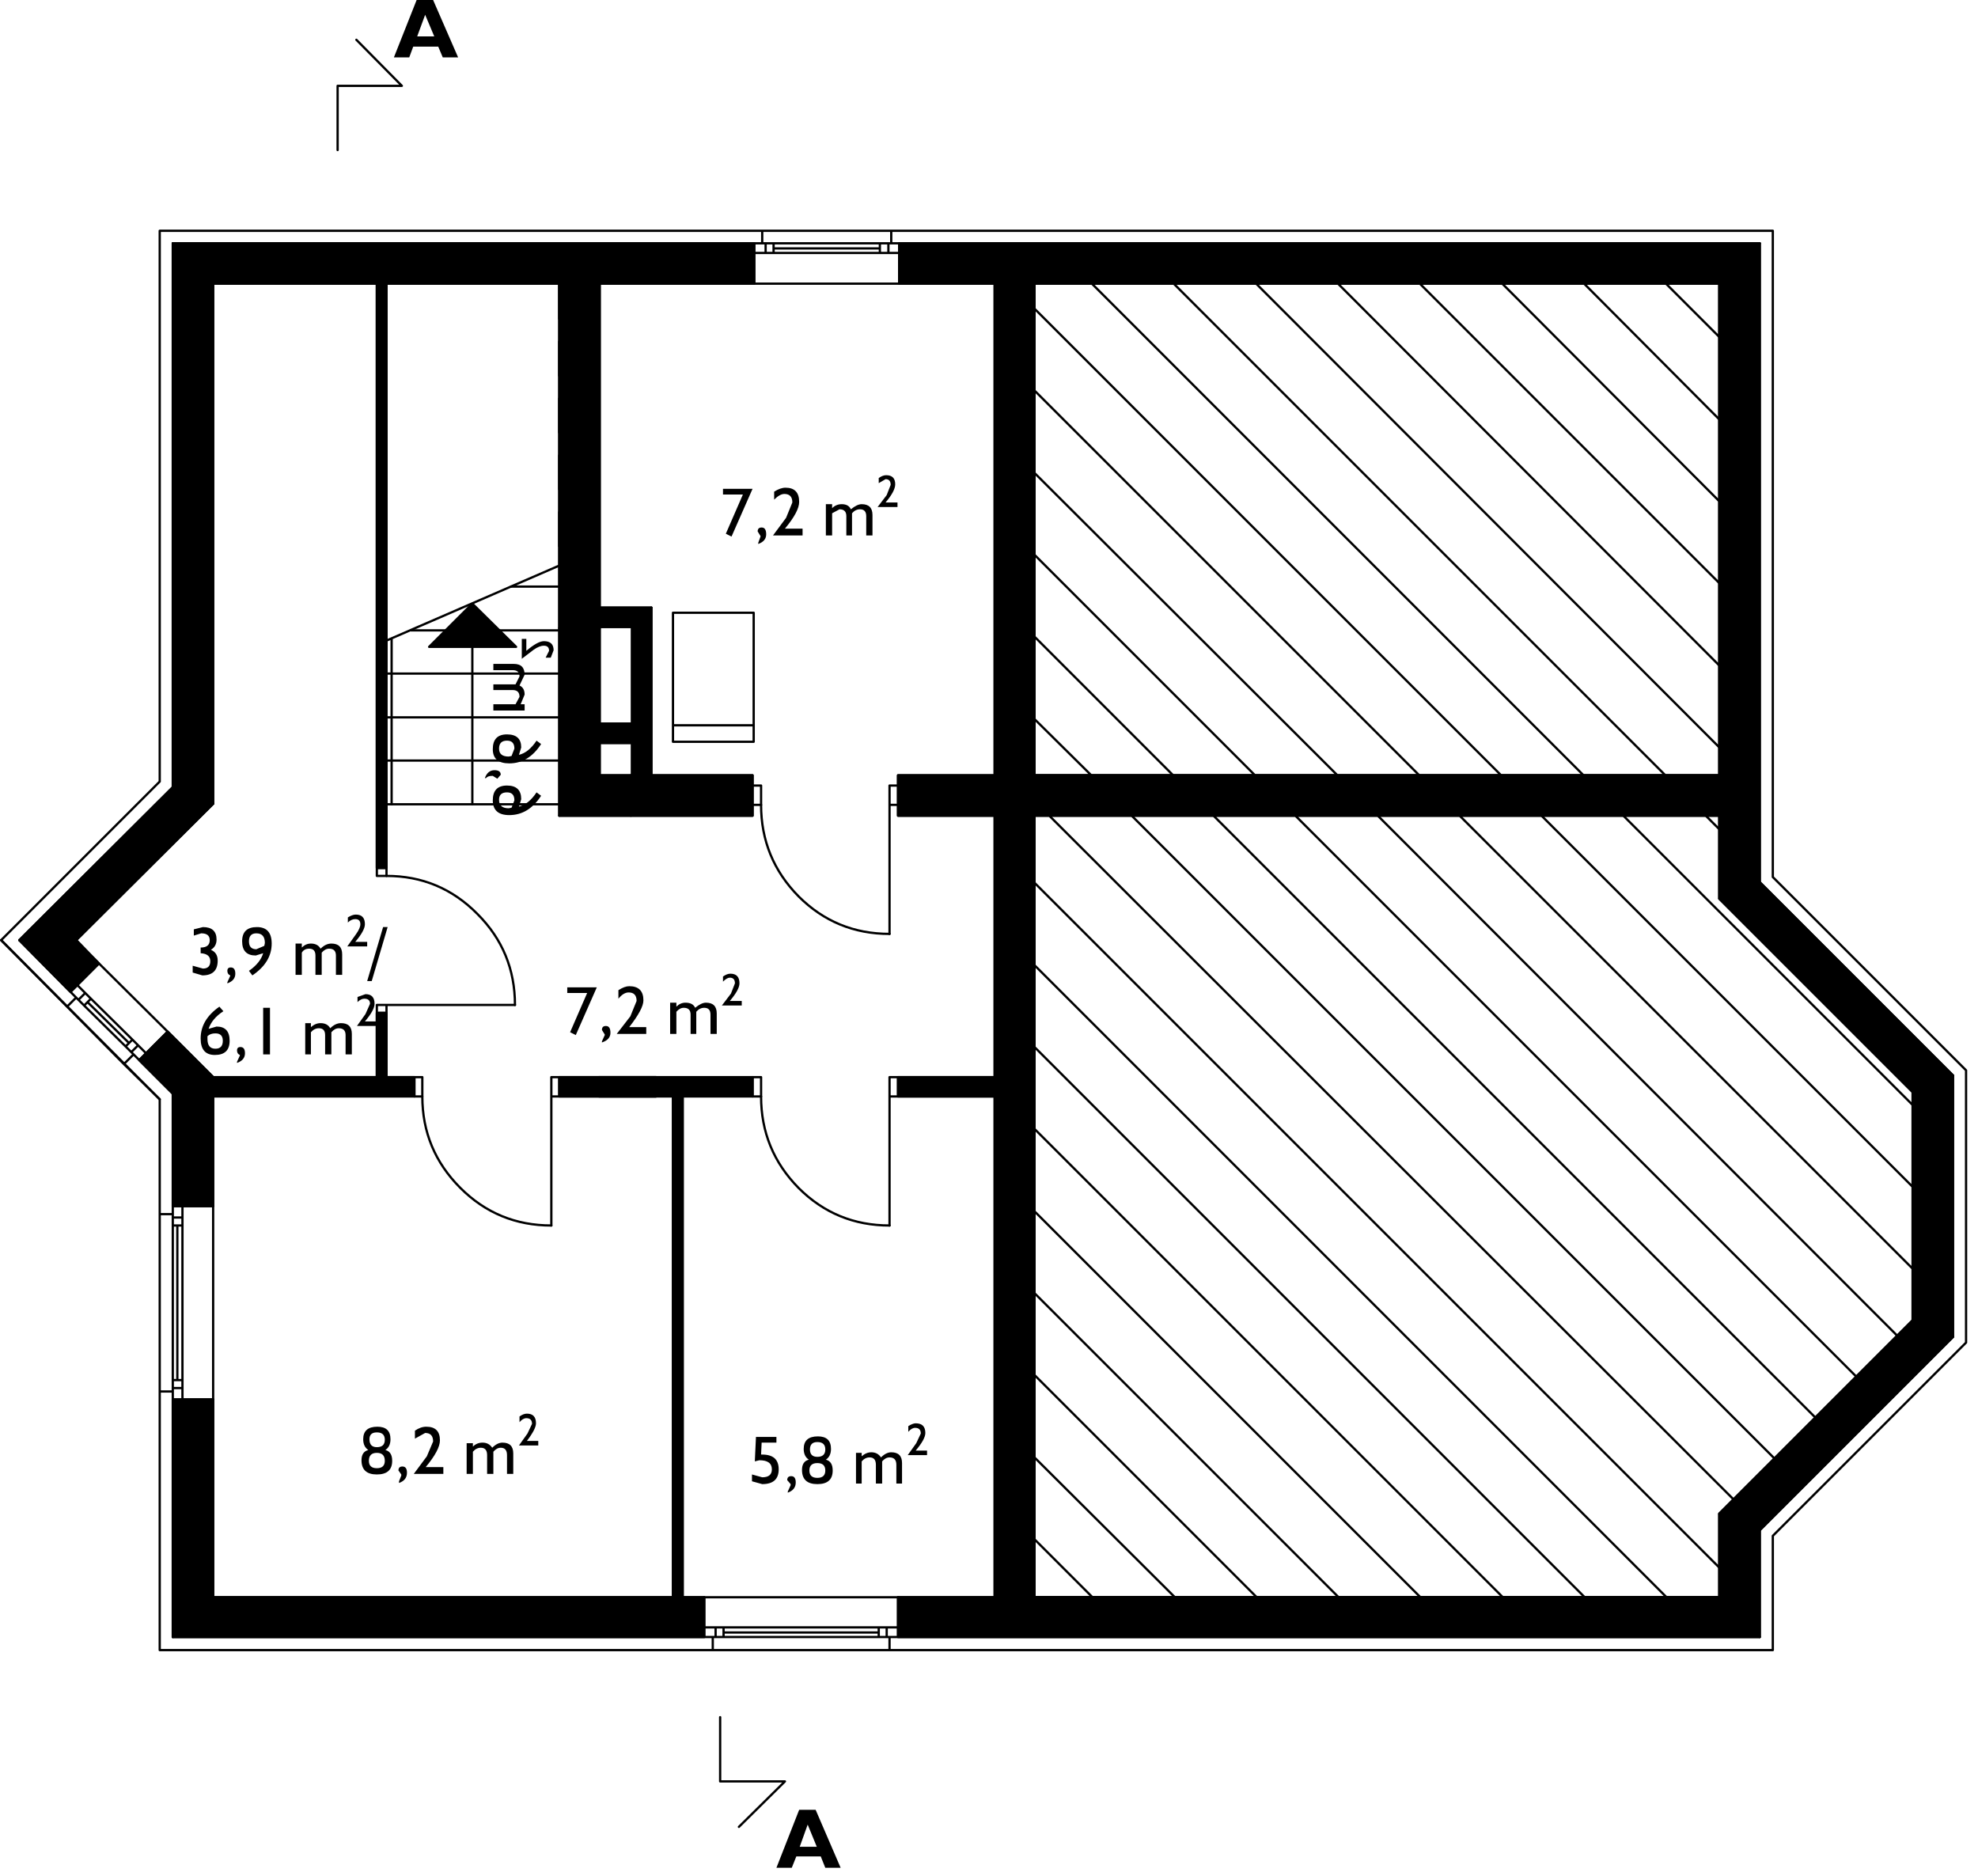 <?xml version="1.0" encoding="utf-8"?>
<svg version="1.1" id="Layer_1"
xmlns="http://www.w3.org/2000/svg"
xmlns:xlink="http://www.w3.org/1999/xlink"
xmlns:author="http://www.sothink.com"
width="174px" height="165px"
xml:space="preserve">
<g id="580" transform="matrix(1, 0, 0, 1, -117.4, -110.5)">
<path style="fill:none;stroke-width:0.2;stroke-linecap:round;stroke-linejoin:round;stroke-miterlimit:3;stroke:#000000;stroke-opacity:1" d="M268.65,140.15L263.95 135.45L268.65 135.45L268.65 140.15L268.65 147.4L256.75 135.45L263.95 135.45M268.65,147.4L268.65 154.6L249.55 135.45L256.75 135.45M268.65,154.6L268.65 161.8L242.3 135.45L249.55 135.45M227.9,135.45L268.65 176.25L268.65 178.7L263.9 178.7L220.65 135.45L227.9 135.45L235.1 135.45L268.65 169.05L268.65 176.25M235.1,135.45L242.3 135.45M208.4,159.3L227.8 178.7L220.6 178.7L208.4 166.5L208.4 159.3L208.4 152.1L235.05 178.7L227.8 178.7M208.4,152.1L208.4 144.85L242.25 178.7L235.05 178.7M208.4,144.85L208.4 137.65L249.45 178.7L242.25 178.7M208.4,137.65L208.4 135.45L213.45 135.45L256.7 178.7L249.45 178.7M213.45,135.45L220.65 135.45M208.4,173.75L213.4 178.7L208.4 178.7L208.4 173.75L208.4 166.5M220.6,178.7L213.4 178.7M263.9,178.7L256.7 178.7M268.65,161.8L268.65 169.05" />
<path style="fill:#000000;fill-opacity:1" d="M208.4,182.25L268.65 182.25L268.65 178.7L208.4 178.7L208.4 182.25" />
<path style="fill:none;stroke-width:0.2;stroke-linecap:round;stroke-linejoin:round;stroke-miterlimit:3;stroke:#000000;stroke-opacity:1" d="M209.7,182.25L208.4 182.25L208.4 178.7L268.65 178.7L268.65 182.25L267.45 182.25L260.2 182.25L253 182.25L245.8 182.25L238.6 182.25L231.35 182.25L224.15 182.25L216.95 182.25L209.7 182.25L269.9 242.4L268.65 243.65L268.65 248.4L208.4 188.15L208.4 182.25M208.4,209.8L249.6 251L242.35 251L208.4 217.05L208.4 209.8L208.4 202.6L256.8 251L249.6 251M208.4,202.6L208.4 195.4L264 251L256.8 251M208.4,195.4L208.4 188.15M242.35,251L235.15 251L208.4 224.25L208.4 217.05M235.15,251L227.95 251L208.4 231.45L208.4 224.25M227.95,251L220.75 251L208.4 238.7L208.4 231.45M208.4,245.9L213.5 251L208.4 251L208.4 245.9L208.4 238.7M220.75,251L213.5 251M268.65,182.25L268.65 183.45L267.45 182.25M268.65,183.45L268.65 189.55L285.65 206.55L285.65 207.7L260.2 182.25M285.65,207.7L285.65 214.9L253 182.25M224.15,182.25L277.1 235.2L273.5 238.8L216.95 182.25M245.8,182.25L285.65 222.1L285.65 226.65L284.3 228L238.6 182.25M284.3,228L280.7 231.6L231.35 182.25M268.65,248.4L268.65 251L264 251M273.5,238.8L269.9 242.4M280.7,231.6L277.1 235.2M285.65,214.9L285.65 222.1" />
<path style="fill:#000000;fill-opacity:1" d="M157.85,135.45L183.75 135.45L183.75 131.9L157.85 131.9L157.85 135.45" />
<path style="fill:none;stroke-width:0.2;stroke-linecap:round;stroke-linejoin:round;stroke-miterlimit:3;stroke:#000000;stroke-opacity:1" d="M157.85,135.45L183.75 135.45L183.75 131.9L157.85 131.9L157.85 135.45z" />
<path style="fill:#000000;fill-opacity:1" d="M272.2,131.9L196.5 131.9L196.5 135.45L268.65 135.45L272.2 131.9" />
<path style="fill:none;stroke-width:0.2;stroke-linecap:round;stroke-linejoin:round;stroke-miterlimit:3;stroke:#000000;stroke-opacity:1" d="M268.65,135.45L196.5 135.45L196.5 131.9L272.2 131.9L268.65 135.45z" />
<path style="fill:#000000;fill-opacity:1" d="M204.9,205.25L196.4 205.25L196.4 206.95L204.9 206.95L204.9 205.25" />
<path style="fill:none;stroke-width:0.2;stroke-linecap:round;stroke-linejoin:round;stroke-miterlimit:3;stroke:#000000;stroke-opacity:1" d="M204.9,205.25L196.4 205.25L196.4 206.95L204.9 206.95L204.9 205.25z" />
<path style="fill:#000000;fill-opacity:1" d="M175.1,205.25L166.6 205.25L166.6 206.95L175.1 206.95L175.1 205.25" />
<path style="fill:none;stroke-width:0.2;stroke-linecap:round;stroke-linejoin:round;stroke-miterlimit:3;stroke:#000000;stroke-opacity:1" d="M175.1,205.25L166.6 205.25L166.6 206.95L175.1 206.95L175.1 205.25z" />
<path style="fill:#000000;fill-opacity:1" d="M183.6,205.25L170.1 205.25L170.1 206.95L183.6 206.95L183.6 205.25" />
<path style="fill:none;stroke-width:0.2;stroke-linecap:round;stroke-linejoin:round;stroke-miterlimit:3;stroke:#000000;stroke-opacity:1" d="M183.6,205.25L170.1 205.25L170.1 206.95L183.6 206.95L183.6 205.25z" />
<path style="fill:#000000;fill-opacity:1" d="M136.15,206.95L153.85 206.95L153.85 205.25L136.15 205.25L136.15 206.95" />
<path style="fill:none;stroke-width:0.2;stroke-linecap:round;stroke-linejoin:round;stroke-miterlimit:3;stroke:#000000;stroke-opacity:1" d="M136.15,206.95L153.85 206.95L153.85 205.25L136.15 205.25L136.15 206.95z" />
<path style="fill:#000000;fill-opacity:1" d="M145.05,131.9L132.6 131.9L136.15 135.45L145.05 135.45L145.05 131.9" />
<path style="fill:none;stroke-width:0.2;stroke-linecap:round;stroke-linejoin:round;stroke-miterlimit:3;stroke:#000000;stroke-opacity:1" d="M145.05,135.45L136.15 135.45L132.6 131.9L145.05 131.9L145.05 135.45z" />
<path style="fill:#000000;fill-opacity:1" d="M157.85,131.9L145.05 131.9L145.05 135.45L157.85 135.45L157.85 131.9" />
<path style="fill:none;stroke-width:0.2;stroke-linecap:round;stroke-linejoin:round;stroke-miterlimit:3;stroke:#000000;stroke-opacity:1" d="M157.85,131.9L145.05 131.9L145.05 135.45L157.85 135.45L157.85 131.9z" />
<path style="fill:#000000;fill-opacity:1" d="M150.55,135.45L150.55 186.85L151.4 186.85L151.4 135.45L150.55 135.45" />
<path style="fill:none;stroke-width:0.2;stroke-linecap:round;stroke-linejoin:round;stroke-miterlimit:3;stroke:#000000;stroke-opacity:1" d="M150.55,135.45L150.55 186.85L151.4 186.85L151.4 135.45L150.55 135.45z" />
<path style="fill:#000000;fill-opacity:1" d="M176.6,206.95L176.6 251.6L177.45 251.6L177.45 206.95L176.6 206.95" />
<path style="fill:none;stroke-width:0.2;stroke-linecap:round;stroke-linejoin:round;stroke-miterlimit:3;stroke:#000000;stroke-opacity:1" d="M176.6,206.95L176.6 251.6L177.45 251.6L177.45 206.95L176.6 206.95z" />
<path style="fill:#000000;fill-opacity:1" d="M151.4,199.6L150.55 199.6L150.55 205.25L151.4 205.25L151.4 199.6" />
<path style="fill:none;stroke-width:0.2;stroke-linecap:round;stroke-linejoin:round;stroke-miterlimit:3;stroke:#000000;stroke-opacity:1" d="M151.4,199.6L150.55 199.6L150.55 205.25L151.4 205.25L151.4 199.6z" />
<path style="fill:#000000;fill-opacity:1" d="M196.4,254.5L272.2 254.5L268.65 251L196.4 251L196.4 254.5" />
<path style="fill:none;stroke-width:0.2;stroke-linecap:round;stroke-linejoin:round;stroke-miterlimit:3;stroke:#000000;stroke-opacity:1" d="M196.4,251L268.65 251L272.2 254.5L196.4 254.5L196.4 251z" />
<path style="fill:#000000;fill-opacity:1" d="M179.35,251L136.15 251L132.6 254.5L179.35 254.5L179.35 251" />
<path style="fill:none;stroke-width:0.2;stroke-linecap:round;stroke-linejoin:round;stroke-miterlimit:3;stroke:#000000;stroke-opacity:1" d="M179.35,254.5L132.6 254.5L136.15 251L179.35 251L179.35 254.5z" />
<path style="fill:#000000;fill-opacity:1" d="M285.65,226.65L268.65 243.65L272.2 245.1L289.2 228.1L285.65 226.65" />
<path style="fill:none;stroke-width:0.2;stroke-linecap:round;stroke-linejoin:round;stroke-miterlimit:3;stroke:#000000;stroke-opacity:1" d="M289.2,228.1L272.2 245.1L268.65 243.65L285.65 226.65L289.2 228.1z" />
<path style="fill:#000000;fill-opacity:1" d="M289.2,205.1L272.2 188.1L268.65 189.55L285.65 206.55L289.2 205.1" />
<path style="fill:none;stroke-width:0.2;stroke-linecap:round;stroke-linejoin:round;stroke-miterlimit:3;stroke:#000000;stroke-opacity:1" d="M285.65,206.55L268.65 189.55L272.2 188.1L289.2 205.1L285.65 206.55z" />
<path style="fill:#000000;fill-opacity:1" d="M285.65,206.55L285.65 226.65L289.2 228.1L289.2 205.1L285.65 206.55" />
<path style="fill:none;stroke-width:0.2;stroke-linecap:round;stroke-linejoin:round;stroke-miterlimit:3;stroke:#000000;stroke-opacity:1" d="M289.2,205.1L289.2 228.1L285.65 226.65L285.65 206.55L289.2 205.1z" />
<path style="fill:#000000;fill-opacity:1" d="M132.6,131.9L132.6 179.75L136.15 181.2L136.15 135.45L132.6 131.9" />
<path style="fill:none;stroke-width:0.2;stroke-linecap:round;stroke-linejoin:round;stroke-miterlimit:3;stroke:#000000;stroke-opacity:1" d="M136.15,135.45L136.15 181.2L132.6 179.75L132.6 131.9L136.15 135.45z" />
<path style="fill:#000000;fill-opacity:1" d="M136.15,251L136.15 233.6L132.6 233.6L132.6 254.5L136.15 251" />
<path style="fill:none;stroke-width:0.2;stroke-linecap:round;stroke-linejoin:round;stroke-miterlimit:3;stroke:#000000;stroke-opacity:1" d="M132.6,254.5L132.6 233.6L136.15 233.6L136.15 251L132.6 254.5z" />
<path style="fill:#000000;fill-opacity:1" d="M136.15,216.6L136.15 205.25L132.6 206.7L132.6 216.6L136.15 216.6" />
<path style="fill:none;stroke-width:0.2;stroke-linecap:round;stroke-linejoin:round;stroke-miterlimit:3;stroke:#000000;stroke-opacity:1" d="M132.6,216.6L132.6 206.7L136.15 205.25L136.15 216.6L132.6 216.6z" />
<path style="fill:#000000;fill-opacity:1" d="M268.65,135.45L268.65 189.55L272.2 188.1L272.2 131.9L268.65 135.45" />
<path style="fill:none;stroke-width:0.2;stroke-linecap:round;stroke-linejoin:round;stroke-miterlimit:3;stroke:#000000;stroke-opacity:1" d="M272.2,131.9L272.2 188.1L268.65 189.55L268.65 135.45L272.2 131.9z" />
<path style="fill:#000000;fill-opacity:1" d="M268.65,243.65L268.65 251L272.2 254.5L272.2 245.1L268.65 243.65" />
<path style="fill:none;stroke-width:0.2;stroke-linecap:round;stroke-linejoin:round;stroke-miterlimit:3;stroke:#000000;stroke-opacity:1" d="M272.2,245.1L272.2 254.5L268.65 251L268.65 243.65L272.2 245.1z" />
<path style="fill:#000000;fill-opacity:1" d="M204.9,135.45L204.9 251L208.4 251L208.4 135.45L204.9 135.45" />
<path style="fill:none;stroke-width:0.2;stroke-linecap:round;stroke-linejoin:round;stroke-miterlimit:3;stroke:#000000;stroke-opacity:1" d="M204.9,135.45L204.9 251L208.4 251L208.4 135.45L204.9 135.45z" />
<path style="fill:#000000;fill-opacity:1" d="M183.6,178.7L172.9 178.7L172.9 182.25L183.6 182.25L183.6 178.7" />
<path style="fill:none;stroke-width:0.2;stroke-linecap:round;stroke-linejoin:round;stroke-miterlimit:3;stroke:#000000;stroke-opacity:1" d="M183.6,178.7L172.9 178.7L172.9 182.25L183.6 182.25L183.6 178.7z" />
<path style="fill:#000000;fill-opacity:1" d="M204.9,178.7L196.4 178.7L196.4 182.25L204.9 182.25L204.9 178.7" />
<path style="fill:none;stroke-width:0.2;stroke-linecap:round;stroke-linejoin:round;stroke-miterlimit:3;stroke:#000000;stroke-opacity:1" d="M204.9,178.7L196.4 178.7L196.4 182.25L204.9 182.25L204.9 178.7z" />
<path style="fill:#000000;fill-opacity:1" d="M172.9,182.25L172.9 178.7L170.15 178.7L166.6 182.25L172.9 182.25" />
<path style="fill:none;stroke-width:0.2;stroke-linecap:round;stroke-linejoin:round;stroke-miterlimit:3;stroke:#000000;stroke-opacity:1" d="M166.6,182.25L170.15 178.7L172.9 178.7L172.9 182.25L166.6 182.25z" />
<path style="fill:#000000;fill-opacity:1" d="M170.15,135.45L166.6 135.45L166.6 165.75L170.15 165.75L170.15 135.45" />
<path style="fill:none;stroke-width:0.2;stroke-linecap:round;stroke-linejoin:round;stroke-miterlimit:3;stroke:#000000;stroke-opacity:1" d="M170.15,135.45L166.6 135.45L166.6 165.75L170.15 165.75L170.15 135.45z" />
<path style="fill:#000000;fill-opacity:1" d="M166.6,165.75L166.6 182.25L170.15 178.7L170.15 165.75L166.6 165.75" />
<path style="fill:none;stroke-width:0.2;stroke-linecap:round;stroke-linejoin:round;stroke-miterlimit:3;stroke:#000000;stroke-opacity:1" d="M170.15,165.75L170.15 178.7L166.6 182.25L166.6 165.75L170.15 165.75z" />
<path style="fill:#000000;fill-opacity:1" d="M173,174.15L170.15 174.15L170.15 175.85L173 175.85L173 174.15" />
<path style="fill:none;stroke-width:0.2;stroke-linecap:round;stroke-linejoin:round;stroke-miterlimit:3;stroke:#000000;stroke-opacity:1" d="M173,174.15L170.15 174.15L170.15 175.85L173 175.85L173 174.15z" />
<path style="fill:#000000;fill-opacity:1" d="M170.15,163.95L170.15 165.65L173 165.65L174.7 163.95L170.15 163.95" />
<path style="fill:none;stroke-width:0.2;stroke-linecap:round;stroke-linejoin:round;stroke-miterlimit:3;stroke:#000000;stroke-opacity:1" d="M174.7,163.95L173 165.65L170.15 165.65L170.15 163.95L174.7 163.95z" />
<path style="fill:#000000;fill-opacity:1" d="M173,165.65L173 178.7L174.7 178.7L174.7 163.95L173 165.65" />
<path style="fill:none;stroke-width:0.2;stroke-linecap:round;stroke-linejoin:round;stroke-miterlimit:3;stroke:#000000;stroke-opacity:1" d="M174.7,163.95L174.7 178.7L173 178.7L173 165.65L174.7 163.95z" />
<path style="fill:#000000;fill-opacity:1" d="M132.15,201.25L129.65 203.75L132.6 206.7L136.15 205.25L132.15 201.25" />
<path style="fill:none;stroke-width:0.2;stroke-linecap:round;stroke-linejoin:round;stroke-miterlimit:3;stroke:#000000;stroke-opacity:1" d="M136.15,205.25L132.6 206.7L129.65 203.75L132.15 201.25L136.15 205.25z" />
<path style="fill:#000000;fill-opacity:1" d="M124.1,193.2L119.1 193.2L123.6 197.75L126.1 195.25L124.1 193.2" />
<path style="fill:none;stroke-width:0.2;stroke-linecap:round;stroke-linejoin:round;stroke-miterlimit:3;stroke:#000000;stroke-opacity:1" d="M126.1,195.25L123.6 197.75L119.1 193.2L124.1 193.2L126.1 195.25z" />
<path style="fill:#000000;fill-opacity:1" d="M136.15,181.2L132.6 179.75L119.1 193.2L124.1 193.2L136.15 181.2" />
<path style="fill:none;stroke-width:0.2;stroke-linecap:round;stroke-linejoin:round;stroke-miterlimit:3;stroke:#000000;stroke-opacity:1" d="M155.15,167.4L158.95 163.6L162.8 167.4L158.95 167.4L155.15 167.4M124.1,193.2L119.1 193.2L132.6 179.75L136.15 181.2L124.1 193.2M158.95,181.25L158.95 167.4" />
<path style="fill:#000000;fill-opacity:1" d="M158.95,163.6L155.15 167.4L162.8 167.4L158.95 163.6" />
<path style="fill:none;stroke-width:0.2;stroke-linecap:round;stroke-linejoin:round;stroke-miterlimit:3;stroke:#000000;stroke-opacity:1" d="M170.15,163.95L174.7 163.95L174.7 178.7L173 178.7L173 175.85L170.15 175.85L170.15 174.15L173 174.15L173 165.65L170.15 165.65L170.15 163.95L170.15 135.45M151.4,166.85L151.35 172.3L151.3 166.9L151.4 166.85L151.85 166.65L151.85 181.25M174.7,178.7L183.6 178.7L183.6 179.6L183.6 181.3L183.6 182.25L166.6 182.25L166.6 160.25L166.6 135.45M151.4,166.85L151.4 135.45M151.85,166.65L166.6 160.25M194.8,131.9L195.55 131.9L195.55 132.75L194.8 132.75L194.8 132.35L194.8 131.9L185.45 131.9L184.75 131.9L184.45 131.9L184.45 130.8L195.8 130.8L195.8 131.9L195.55 131.9M195.8,131.9L196.5 131.9L196.5 132.75L195.55 132.75M196.5,135.45L196.5 132.75M194.8,132.35L185.45 132.35L185.45 131.9M185.45,132.35L185.45 132.75L184.75 132.75L184.75 131.9M184.75,132.75L183.75 132.75L183.75 131.9L184.45 131.9M183.75,135.45L183.75 132.75M194.8,132.75L185.45 132.75M195.8,130.8L273.35 130.8L273.35 187.65L290.35 204.65L290.35 228.6L273.35 245.6L273.35 255.65L195.65 255.65L195.65 254.5L196.4 254.5L272.2 254.5L272.2 245.1L289.2 228.1L289.2 205.1L272.2 188.1L272.2 131.9L196.5 131.9M183.6,181.3L184.35 181.3L184.35 179.6L183.6 179.6M204.9,135.45L204.9 178.7L196.4 178.7L196.4 179.6L195.65 179.6L195.65 181.3L195.65 192.65M204.9,251L204.9 206.95L204.9 205.25L204.9 182.25L196.4 182.25L196.4 181.3L196.4 179.6M196.4,181.3L195.65 181.3M183.6,205.25L183.6 206.95L184.35 206.95L184.35 205.25L183.6 205.25M195.65,206.95L195.65 205.25L196.4 205.25L196.4 206.95L195.65 206.95L195.65 218.3M204.9,206.95L196.4 206.95M204.9,205.25L196.4 205.25M181.05,254.1L194.7 254.1L194.7 254.5L181.05 254.5L181.05 254.1L181.05 253.65L194.7 253.65L194.7 254.1M180.35,253.65L180.35 254.5L180.1 254.5L179.35 254.5L179.35 253.65L180.35 253.65L181.05 253.65M179.35,253.65L179.35 251M181.05,254.5L180.35 254.5M196.4,254.5L196.4 253.65L196.4 251M194.7,253.65L195.4 253.65L195.4 254.5L194.7 254.5M195.4,253.65L196.4 253.65M195.65,254.5L195.4 254.5M195.65,255.65L180.1 255.65L180.1 254.5M208.4,251L208.4 182.25L268.65 182.25M268.65,178.7L208.4 178.7L208.4 135.45M132.6,206.7L132.6 216.6L132.6 217.3L131.45 217.3L131.45 207.2L117.5 193.2L131.45 179.25L131.45 130.8L184.45 130.8M136.15,216.6L133.45 216.6L132.6 216.6M151.35,172.3L151.35 174.1L151.4 181.25L151.4 186.85L150.55 186.85L150.55 135.45M150.55,186.85L150.55 187.55L151.4 187.55L151.4 186.85M173,178.7L170.15 178.7L170.15 175.85M165.9,206.95L165.9 205.25L166.6 205.25L166.6 206.95L165.9 206.95L165.9 218.3M175.1,206.95L166.6 206.95M175.1,205.25L166.6 205.25M162.7,198.9L151.4 198.9L150.55 198.9L150.55 199.6L150.55 205.25L141.15 205.25M151.4,198.9L151.4 199.6L150.55 199.6M151.4,199.6L151.4 205.25L150.55 205.25M153.85,205.25L153.85 206.95L154.55 206.95L154.55 205.25L153.85 205.25L151.4 205.25M132.6,217.6L133.45 217.6L133.45 218.3L133 218.3L132.6 218.3L132.6 217.6L132.6 217.3M132.6,232.6L133.45 232.6L133.45 233.6L132.6 233.6L132.6 232.9L132.6 232.6L132.6 231.9L133 231.9L133.45 231.9L133.45 232.6M136.15,233.6L133.45 233.6M132.6,232.9L131.45 232.9L131.45 217.3M132.6,231.9L132.6 218.3M133,231.9L133 218.3M133.45,231.9L133.45 218.3M179.35,254.5L132.6 254.5L132.6 233.6M180.1,255.65L131.45 255.65L131.45 232.9M177.45,252.3L177.45 206.95M176.6,252.3L176.6 206.95M133.45,216.6L133.45 217.6M132.6,179.75L132.6 131.9L183.75 131.9M170.15,174.15L170.15 165.65" />
<path style="fill:none;stroke-width:0.2;stroke-linecap:round;stroke-linejoin:round;stroke-miterlimit:3;stroke:#000000;stroke-opacity:1" d="M141.7,135.45L144.7 135.45M146.7,135.45L149.7 135.45M151.7,135.45L154.7 135.45M161.7,135.45L164.7 135.45M166.6,135.55L166.6 138.55M166.6,155.55L166.6 158.55M166.6,150.55L166.6 153.55M166.6,145.55L166.6 148.55M151.3,164.75L151.3 161.75M151.3,159.75L151.3 156.75M151.3,154.75L151.3 151.75M166.6,140.55L166.6 143.55M156.7,135.45L159.7 135.45M136,139.75L136 136.75M136,144.75L136 141.75M136,149.75L136 146.75M136,154.75L136 151.75M136,159.75L136 156.75M136,164.75L136 161.75M136.7,135.45L139.7 135.45M136,169.75L136 166.75M151.3,169.75L151.3 166.75" />
<path style="fill:none;stroke-width:0.2;stroke-linecap:round;stroke-linejoin:round;stroke-miterlimit:3;stroke:#000000;stroke-opacity:1" d="M147.1,123.7L147.1 118.05L152.75 118.05L148.75 114M166.6,165.95L153.55 165.95M166.6,162.1L162.35 162.1M183.7,174.3L183.7 164.4L176.6 164.4L176.6 174.3L176.6 175.75L183.7 175.75L183.7 174.3L176.6 174.3M195.65,218.3Q190.95 218.3 187.65 215Q184.35 211.65 184.35 206.95M195.65,192.65Q190.95 192.65 187.65 189.35Q184.35 186 184.35 181.3M132.6,206.7L129.65 203.75L130.25 203.15L132.15 201.25L136.15 205.25L136.15 251L268.65 251L268.65 243.65L285.65 226.65L285.65 206.55L268.65 189.55L268.65 135.45L136.15 135.45L136.15 181.2L124.1 193.2L125.35 194.5L126.1 195.25L124.2 197.15L123.6 197.75L119.1 193.2L132.6 179.75M180.75,261.55L180.75 267.2L186.45 267.2L182.4 271.2M125.4,198.35L125.1 198.65L124.8 198.95L124.3 198.45L124.9 197.85L125.4 198.35L129.05 201.95L128.75 202.25L125.1 198.65M123.6,197.75L124.1 198.25L123.3 199.05L117.5 193.2M124.1,198.25L124.3 198.45M124.9,197.85L124.2 197.15M131.45,207.2L128.3 204.1L129.15 203.25L129.65 203.75M129.05,201.95L129.55 202.45L128.95 203.05L128.45 202.55L128.75 202.25M128.95,203.05L129.15 203.25M130.25,203.15L129.55 202.45M132.15,201.25L125.35 194.5M128.3,204.1L123.3 199.05M124.8,198.95L128.45 202.55M166.6,181.25L151.3 181.25M166.6,177.4L151.3 177.4M166.6,173.6L151.3 173.6M166.6,169.75L151.3 169.75M165.9,218.3Q161.2 218.3 157.9 215Q154.55 211.65 154.55 206.95M151.4,187.55Q156.1 187.55 159.4 190.9Q162.7 194.2 162.7 198.9" />
<path style="fill:#000000;fill-opacity:1" d="M154.05,110.5L152.05 115.55L153.4 115.55L153.75 114.6L155.95 114.6L156.35 115.55L157.7 115.55L155.5 110.5L154.05 110.5M154.1,113.7L154.8 111.8L155.6 113.7L154.1 113.7" />
<path style="fill:#000000;fill-opacity:1" d="M187.05,274.8L187.45 273.8L189.6 273.8L190 274.8L191.35 274.8L189.15 269.7L187.7 269.7L185.7 274.8L187.05 274.8M189.25,272.95L187.75 272.95L188.45 271L189.25 272.95" />
<path style="fill:#000000;fill-opacity:1" d="M181.75,157.7L181.25 157.45L182.75 154L181 154L181 153.5L183.6 153.5L181.75 157.7" />
<path style="fill:#000000;fill-opacity:1" d="M184.1,158.35L184.1 158.25L184.3 157.7L184.3 157.65L184.05 157.25Q184.05 156.9 184.4 156.9Q184.8 156.9 184.8 157.5Q184.8 158.1 184.1 158.35" />
<path style="fill:#000000;fill-opacity:1" d="M187.7,154.65Q187.7 155.5 186.45 157L188 157L188 157.6L185.4 157.6L186.55 156.05L187.1 154.7Q187.1 153.95 186.4 153.95Q186 153.95 185.5 154.45L185.5 153.75Q186.05 153.4 186.5 153.4Q187.7 153.4 187.7 154.65" />
<path style="fill:#000000;fill-opacity:1" d="M193.2,154.85Q194.15 154.85 194.15 155.8L194.15 157.6L193.6 157.6L193.6 155.9Q193.6 155.3 193.05 155.3Q192.65 155.3 192.35 155.65L192.35 157.6L191.85 157.6L191.85 155.9Q191.85 155.3 191.25 155.3L190.6 155.65L190.6 157.6L190.05 157.6L190.05 154.85L190.6 154.85L190.6 155.2Q190.95 154.85 191.45 154.85Q192.05 154.85 192.25 155.3Q192.8 154.85 193.2 154.85" />
<path style="fill:#000000;fill-opacity:1" d="M194.7,153L194.7 152.55Q195.05 152.3 195.35 152.3Q196.15 152.3 196.15 153.1Q196.15 153.7 195.3 154.7L196.35 154.7L196.35 155.1L194.6 155.1L195.4 154.05L195.75 153.15Q195.75 152.65 195.3 152.65L194.7 153" />
<path style="fill:#000000;fill-opacity:1" d="M135.25,192.05Q136.45 192.05 136.45 193.15Q136.45 193.75 135.95 194.05Q136.55 194.3 136.55 195Q136.55 196.3 135.2 196.3L134.35 196.05L134.35 195.45L135.25 195.7Q135.9 195.7 135.9 195.05Q135.9 194.4 135.05 194.35L135.05 193.85Q135.85 193.85 135.85 193.2Q135.85 192.6 135.1 192.6L134.45 192.8L134.45 192.25L135.25 192.05" />
<path style="fill:#000000;fill-opacity:1" d="M137.4,197L137.4 196.9L137.65 196.35L137.65 196.3Q137.4 196.2 137.4 195.9Q137.4 195.6 137.7 195.6Q138.1 195.6 138.1 196.15Q138.1 196.75 137.4 197" />
<path style="fill:#000000;fill-opacity:1" d="M141.3,193.5Q141.3 195.15 139.6 196.3L139.3 195.9Q140.3 195.2 140.55 194.35L139.9 194.55Q138.7 194.55 138.7 193.3Q138.7 192.05 140 192.05Q141.3 192.05 141.3 193.5M139.95,192.6Q139.3 192.6 139.3 193.3Q139.3 194 139.95 194L140.65 193.7L140.7 193.45Q140.7 192.6 139.95 192.6" />
<path style="fill:#000000;fill-opacity:1" d="M146.95,196.25L146.95 194.55Q146.95 193.95 146.35 193.95Q146 193.95 145.7 194.3L145.7 196.25L145.15 196.25L145.15 194.55Q145.15 193.95 144.6 193.95Q144.15 193.95 143.95 194.3L143.95 196.25L143.4 196.25L143.4 193.5L143.95 193.5L143.95 193.85Q144.3 193.5 144.75 193.5Q145.35 193.5 145.6 193.95Q146.05 193.5 146.55 193.5Q147.5 193.5 147.5 194.45L147.5 196.25L146.95 196.25" />
<path style="fill:#000000;fill-opacity:1" d="M148.65,191.35Q148.3 191.35 148 191.65L148 191.2Q148.4 190.95 148.7 190.95Q149.5 190.95 149.5 191.8Q149.5 192.35 148.65 193.35L149.7 193.35L149.7 193.75L147.95 193.75L148.7 192.7Q149.1 192.15 149.1 191.8Q149.1 191.35 148.65 191.35" />
<path style="fill:#000000;fill-opacity:1" d="M150.1,196.8L149.7 196.8L151.1 192.05L151.5 192.05L150.1 196.8" />
<path style="fill:#000000;fill-opacity:1" d="M136.3,203.3Q135.05 203.3 135.05 201.85Q135.05 200.2 136.7 199.05L137.05 199.45Q136.05 200.1 135.75 201L136.45 200.8Q137.6 200.8 137.6 202.05Q137.6 203.3 136.3 203.3M136.35,201.4Q135.9 201.4 135.65 201.65L135.65 201.9Q135.65 202.75 136.35 202.75Q137 202.75 137 202.05Q137 201.4 136.35 201.4" />
<path style="fill:#000000;fill-opacity:1" d="M138.25,204L138.25 203.9L138.5 203.35L138.5 203.3Q138.25 203.2 138.25 202.9Q138.25 202.6 138.55 202.6Q138.95 202.6 138.95 203.15Q138.95 203.75 138.25 204" />
<path style="fill:#000000;fill-opacity:1" d="M140.55,199.15L141.15 199.15L141.15 203.25L140.55 203.25L140.55 199.15" />
<path style="fill:#000000;fill-opacity:1" d="M147.8,203.25L147.8 201.55Q147.8 200.95 147.2 200.95Q146.85 200.95 146.55 201.3L146.55 203.25L146 203.25L146 201.55Q146 200.95 145.45 200.95Q145.05 200.95 144.75 201.3L144.75 203.25L144.25 203.25L144.25 200.5L144.75 200.5L144.75 200.85Q145.15 200.5 145.6 200.5Q146.2 200.5 146.45 200.95Q146.9 200.5 147.4 200.5Q148.35 200.5 148.35 201.45L148.35 203.25L147.8 203.25" />
<path style="fill:#000000;fill-opacity:1" d="M149.55,197.95Q150.35 197.95 150.35 198.8Q150.35 199.35 149.5 200.35L150.55 200.35L150.55 200.75L148.8 200.75L149.55 199.7L149.95 198.8Q149.95 198.35 149.45 198.35Q149.15 198.35 148.85 198.65L148.85 198.2L149.55 197.95" />
<path style="fill:#000000;fill-opacity:1" d="M184.45,241.05L183.55 240.8L183.55 240.2L184.45 240.45Q185.3 240.45 185.3 239.75Q185.3 238.95 184.2 238.95L183.8 239.05L183.9 236.9L185.7 236.9L185.7 237.4L184.4 237.4L184.35 238.45L184.45 238.45Q185.9 238.45 185.9 239.75Q185.9 241.05 184.45 241.05" />
<path style="fill:#000000;fill-opacity:1" d="M186.7,241.8L186.7 241.7L186.95 241.15L186.95 241.05L186.65 240.7Q186.65 240.35 187 240.35Q187.4 240.35 187.4 240.9Q187.4 241.55 186.7 241.8" />
<path style="fill:#000000;fill-opacity:1" d="M187.95,239.8Q187.95 239.05 188.55 238.9Q188.1 238.6 188.1 237.95Q188.1 236.85 189.35 236.85Q190.5 236.85 190.5 237.95Q190.5 238.6 190.05 238.9Q190.65 239.05 190.65 239.85Q190.65 241.05 189.3 241.05Q187.95 241.05 187.95 239.8M188.65,238Q188.65 238.65 189.3 238.65Q190 238.65 190 238Q190 237.35 189.3 237.35Q188.65 237.35 188.65 238M188.6,239.85Q188.6 240.5 189.3 240.5Q190 240.5 190 239.85Q190 239.2 189.3 239.2Q188.6 239.2 188.6 239.85" />
<path style="fill:#000000;fill-opacity:1" d="M194.05,238.25Q194.6 238.25 194.9 238.7Q195.35 238.25 195.8 238.25Q196.75 238.25 196.75 239.2L196.75 241L196.25 241L196.25 239.35Q196.25 238.7 195.65 238.7Q195.3 238.7 195 239.05L195 241L194.45 241L194.45 239.35Q194.45 238.7 193.9 238.7Q193.5 238.7 193.2 239.05L193.2 241L192.7 241L192.7 238.3L193.2 238.3L193.2 238.6Q193.6 238.25 194.05 238.25" />
<path style="fill:#000000;fill-opacity:1" d="M197.95,235.7Q198.8 235.7 198.8 236.55Q198.8 237.1 197.95 238.1L198.95 238.1L198.95 238.5L197.25 238.5L198 237.45L198.4 236.6Q198.4 236.1 197.9 236.1Q197.6 236.1 197.3 236.45L197.3 235.95Q197.7 235.7 197.95 235.7" />
<path style="fill:#000000;fill-opacity:1" d="M149.35,237.1Q149.35 236 150.6 236Q151.75 236 151.75 237.1Q151.75 237.75 151.3 238.05Q151.9 238.2 151.9 239Q151.9 240.2 150.55 240.2Q149.2 240.2 149.2 238.95Q149.2 238.2 149.8 238.05Q149.35 237.75 149.35 237.1M149.85,239Q149.85 239.65 150.55 239.65Q151.25 239.65 151.25 239Q151.25 238.3 150.55 238.3Q149.85 238.3 149.85 239M150.55,236.5Q149.9 236.5 149.9 237.1Q149.9 237.8 150.55 237.8Q151.25 237.8 151.25 237.15Q151.25 236.5 150.55 236.5" />
<path style="fill:#000000;fill-opacity:1" d="M152.5,240.95L152.5 240.8L152.7 240.3L152.7 240.2L152.45 239.85Q152.45 239.5 152.8 239.5Q153.2 239.5 153.2 240.05Q153.2 240.7 152.5 240.95" />
<path style="fill:#000000;fill-opacity:1" d="M156.4,240.15L153.8 240.15L154.95 238.6L155.5 237.3Q155.5 236.55 154.8 236.55L153.9 237.05L153.9 236.35Q154.4 236 154.9 236Q156.1 236 156.1 237.2Q156.1 238.05 154.85 239.55L156.4 239.55L156.4 240.15" />
<path style="fill:#000000;fill-opacity:1" d="M160.7,237.85Q161.15 237.4 161.6 237.4Q162.55 237.4 162.55 238.35L162.55 240.15L162 240.15L162 238.5Q162 237.85 161.45 237.85Q161.1 237.85 160.8 238.2L160.8 240.15L160.25 240.15L160.25 238.5Q160.25 237.85 159.7 237.85Q159.3 237.85 159 238.2L159 240.15L158.45 240.15L158.45 237.45L159 237.45L159 237.75Q159.35 237.4 159.85 237.4Q160.4 237.4 160.7 237.85" />
<path style="fill:#000000;fill-opacity:1" d="M163.7,235.25Q163.4 235.25 163.1 235.6L163.1 235.1Q163.45 234.85 163.75 234.85Q164.55 234.85 164.55 235.7Q164.55 236.2 163.75 237.25L164.75 237.25L164.75 237.65L163.05 237.65L163.8 236.6L164.2 235.75Q164.2 235.25 163.7 235.25" />
<path style="fill:#000000;fill-opacity:1" d="M168.05,201.55L167.55 201.3L169.05 197.85L167.3 197.85L167.3 197.35L169.9 197.35L168.05 201.55" />
<path style="fill:#000000;fill-opacity:1" d="M170.35,202.2L170.35 202.1L170.6 201.55L170.6 201.5L170.35 201.1Q170.35 200.75 170.7 200.75Q171.1 200.75 171.1 201.35Q171.1 201.95 170.35 202.2" />
<path style="fill:#000000;fill-opacity:1" d="M171.8,197.6Q172.35 197.25 172.75 197.25Q174 197.25 174 198.5Q174 199.25 172.75 200.85L174.25 200.85L174.25 201.45L171.65 201.45L172.85 199.9L173.4 198.55Q173.4 197.8 172.7 197.8Q172.25 197.8 171.8 198.35L171.8 197.6" />
<path style="fill:#000000;fill-opacity:1" d="M176.9,198.7L176.9 199.05Q177.25 198.7 177.7 198.7Q178.35 198.7 178.55 199.15Q179.1 198.7 179.5 198.7Q180.45 198.7 180.45 199.65L180.45 201.45L179.9 201.45L179.9 199.75Q179.9 199.15 179.35 199.15Q178.95 199.15 178.65 199.5L178.65 201.45L178.15 201.45L178.15 199.75Q178.15 199.15 177.55 199.15Q177.2 199.15 176.9 199.5L176.9 201.45L176.35 201.45L176.35 198.7L176.9 198.7" />
<path style="fill:#000000;fill-opacity:1" d="M182.65,198.95L180.9 198.95L181.7 197.9L182.05 197Q182.05 196.5 181.6 196.5Q181.35 196.5 181 196.85L181 196.4Q181.35 196.15 181.65 196.15Q182.45 196.15 182.45 197Q182.45 197.55 181.6 198.55L182.65 198.55L182.65 198.95" />
<path style="fill:#000000;fill-opacity:1" d="M163.25,180.8Q163.25 179.6 162 179.6Q160.75 179.6 160.75 180.9Q160.75 182.2 162.2 182.2Q163.9 182.2 165 180.5L164.6 180.2Q163.9 181.25 163.05 181.45L163.25 180.8M161.3,180.85Q161.3 180.2 162 180.2Q162.65 180.2 162.65 180.9L162.4 181.55L162.15 181.6Q161.3 181.6 161.3 180.85" />
<path style="fill:#000000;fill-opacity:1" d="M160.05,178.95L160.15 178.95Q160.3 178.75 160.7 178.75L160.75 178.75L161.15 179L161.45 178.65Q161.45 178.25 160.9 178.25Q160.3 178.25 160.05 178.95" />
<path style="fill:#000000;fill-opacity:1" d="M163.05,176.9L163.25 176.25Q163.25 175.1 162 175.1Q160.75 175.1 160.75 176.4Q160.75 177.65 162.2 177.65Q163.9 177.65 165 175.95L164.6 175.65Q163.9 176.7 163.05 176.9M162.65,176.35L162.4 177L162.15 177.05Q161.3 177.05 161.3 176.35Q161.3 175.65 162 175.65Q162.65 175.65 162.65 176.35" />
<path style="fill:#000000;fill-opacity:1" d="M160.8,169.45L162.5 169.45Q163.1 169.45 163.1 170L162.75 170.7L160.8 170.7L160.8 171.2L162.5 171.2Q163.1 171.2 163.1 171.8L162.75 172.45L160.8 172.45L160.8 173L163.55 173L163.55 172.45L163.2 172.45L163.55 171.6Q163.55 171 163.1 170.8L163.55 169.85Q163.55 168.9 162.6 168.9L160.8 168.9L160.8 169.45" />
<path style="fill:#000000;fill-opacity:1" d="M163.3,166.7L163.3 168.45L164.35 167.65Q164.85 167.3 165.25 167.3Q165.7 167.3 165.7 167.75L165.4 168.35L165.85 168.35L166.1 167.7Q166.1 166.9 165.25 166.9Q164.7 166.9 163.7 167.75L163.7 166.7L163.3 166.7" />
</g>
</svg>
